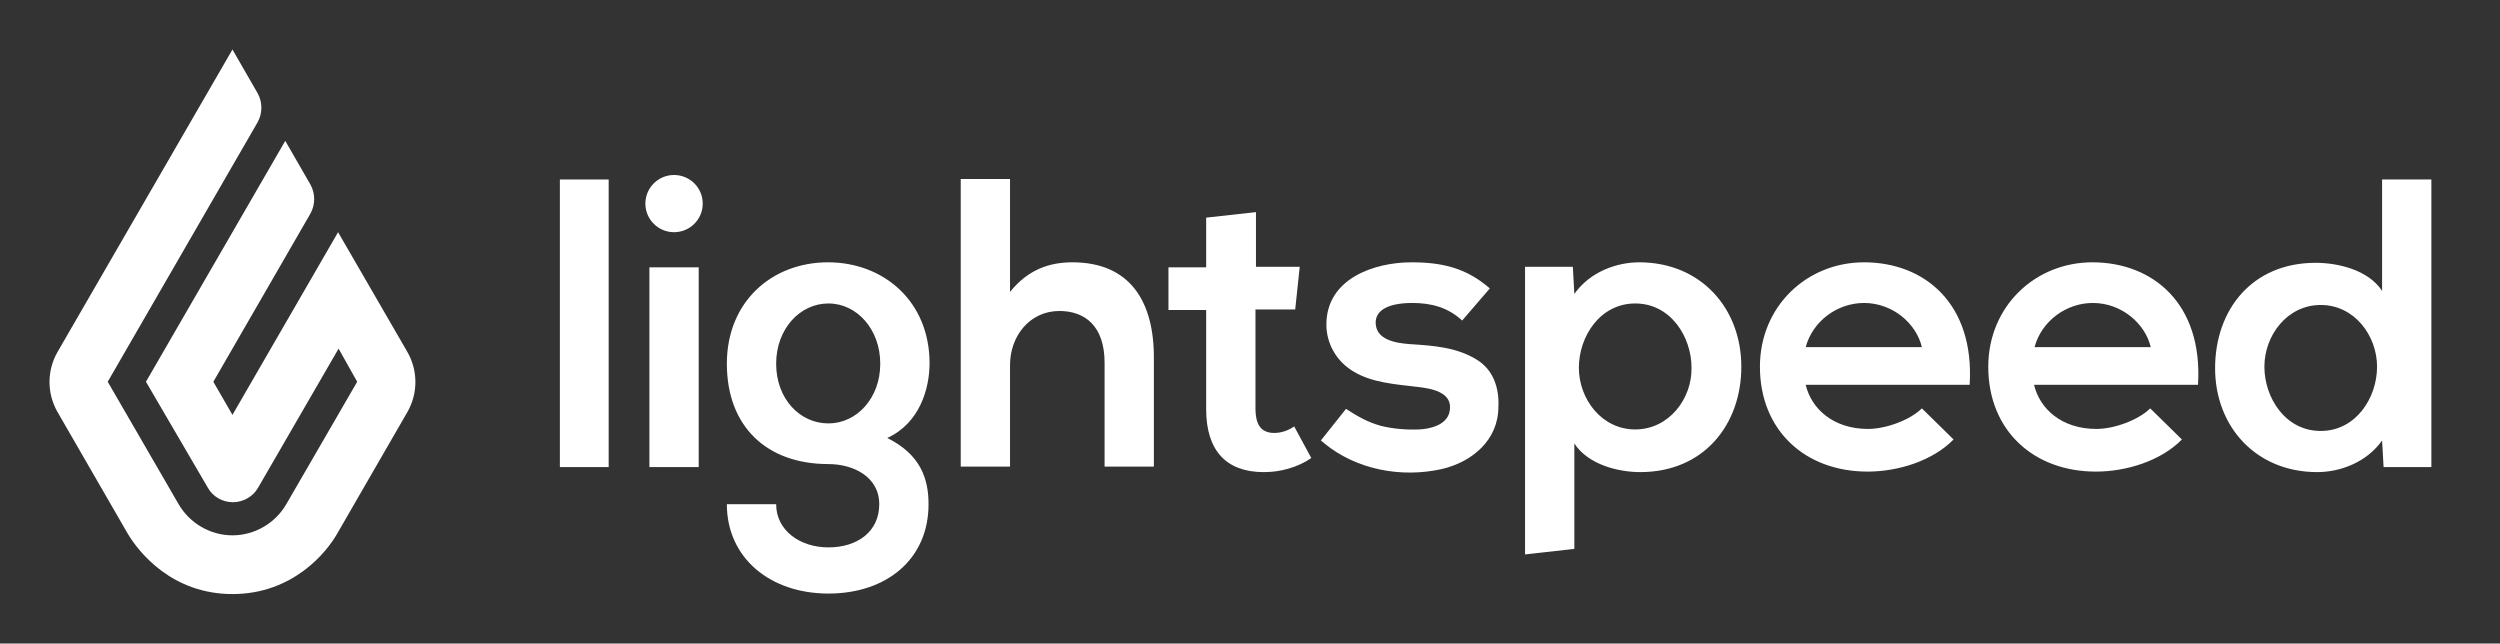 <svg width="202" height="52" viewBox="0 0 202 52" fill="none" xmlns="http://www.w3.org/2000/svg">
<rect x="0" y="0" width="202" height="52" fill="#333333" stroke="none"/>
<path d="M18.782 4L20.814 7.528C21.221 8.258 21.221 9.15 20.814 9.88L8.704 30.846L14.434 40.741C15.328 42.282 16.994 43.255 18.782 43.255C20.57 43.255 22.237 42.282 23.131 40.741L28.861 30.846L27.357 28.17L20.855 39.403C20.448 40.133 19.636 40.579 18.823 40.579C17.97 40.579 17.197 40.133 16.791 39.403L11.793 30.846L23.049 11.381L25.081 14.909C25.488 15.639 25.488 16.531 25.081 17.261L17.238 30.846L18.782 33.523L27.317 18.761L32.925 28.453C33.778 29.954 33.778 31.779 32.925 33.279L27.235 43.134C26.382 44.634 23.659 48 18.782 48C13.906 48 11.223 44.634 10.329 43.134L4.64 33.279C3.787 31.779 3.787 29.954 4.64 28.453L18.782 4Z" fill="white"/>
<path d="M45.238 14.503H49.18V37.74H45.238V14.503Z" fill="white"/>
<path d="M54.463 18.762C55.743 18.762 56.78 17.727 56.78 16.45C56.78 15.174 55.743 14.139 54.463 14.139C53.184 14.139 52.147 15.174 52.147 16.45C52.147 17.727 53.184 18.762 54.463 18.762Z" fill="white"/>
<path d="M52.472 21.6H56.455V37.74H52.472V21.6ZM66.899 21.195C62.388 21.195 58.73 24.358 58.73 29.386C58.73 34.415 61.9 37.497 66.939 37.497C68.931 37.497 71.044 38.511 71.044 40.741C71.044 42.972 69.256 44.229 66.939 44.229C64.623 44.229 62.713 42.85 62.713 40.741H58.73C58.73 45.08 62.225 47.96 66.939 47.96C71.613 47.96 75.026 45.202 75.026 40.741C75.026 38.673 74.376 36.727 71.694 35.388C74.336 34.172 75.108 31.373 75.108 29.346C75.108 24.358 71.41 21.195 66.899 21.195ZM66.939 34.212C64.623 34.212 62.713 32.225 62.713 29.386C62.713 26.588 64.623 24.52 66.939 24.52C69.256 24.52 71.125 26.629 71.125 29.386C71.125 32.185 69.215 34.212 66.939 34.212ZM86.649 21.195C84.82 21.195 83.073 21.762 81.61 23.587V14.463H77.627V37.7H81.61V29.508C81.61 27.115 83.236 25.128 85.593 25.128C87.706 25.128 89.25 26.386 89.25 29.305V37.7H93.233V29.021C93.273 24.277 91.241 21.195 86.649 21.195ZM102.945 34.983C102.458 34.983 102.051 34.821 101.807 34.496C101.564 34.172 101.442 33.685 101.442 32.955V25.007H104.652L105.018 21.56H101.482V17.139L97.459 17.585V21.6H94.411V25.047H97.459V33.077C97.459 34.739 97.865 35.996 98.638 36.848C99.41 37.7 100.588 38.146 102.092 38.146C102.783 38.146 103.433 38.065 104.124 37.862C104.815 37.659 105.424 37.375 105.953 37.01L104.571 34.456C104.043 34.821 103.474 34.983 102.945 34.983ZM119.323 29.062C117.697 28.048 115.787 27.927 113.918 27.805C112.821 27.724 111.154 27.48 111.154 26.061C111.154 25.047 112.211 24.48 114.121 24.48C115.665 24.48 117.006 24.845 118.144 25.899L120.379 23.303C118.51 21.681 116.6 21.195 114.04 21.195C111.073 21.195 107.172 22.492 107.172 26.223C107.172 27.764 107.985 29.184 109.326 29.995C110.829 30.927 112.78 31.049 114.446 31.252C115.584 31.373 117.453 31.657 117.128 33.239C116.925 34.334 115.584 34.658 114.649 34.699C113.633 34.739 112.617 34.658 111.601 34.415C110.545 34.131 109.691 33.645 108.757 33.036L106.725 35.591C106.847 35.672 106.969 35.794 106.969 35.794C109.569 37.943 113.186 38.633 116.478 37.903C118.957 37.335 121.07 35.55 121.07 32.874C121.151 31.373 120.664 29.873 119.323 29.062ZM132.449 21.195C130.62 21.195 128.466 21.965 127.207 23.75L127.085 21.56H123.224V44.797L127.207 44.35V35.834C128.345 37.578 130.824 38.146 132.53 38.146C137.691 38.146 140.699 34.293 140.699 29.63C140.699 24.885 137.407 21.195 132.449 21.195ZM132.124 34.699C129.401 34.699 127.572 32.225 127.572 29.711C127.572 27.197 129.279 24.52 132.124 24.52C135.009 24.52 136.675 27.237 136.675 29.711C136.716 32.225 134.847 34.699 132.124 34.699ZM145.9 31.09C146.348 32.996 148.095 34.658 150.94 34.658C152.403 34.658 154.353 33.928 155.288 32.996L157.848 35.51C156.141 37.254 153.337 38.105 150.899 38.105C145.86 38.105 142.202 34.78 142.202 29.63C142.202 24.763 145.982 21.195 150.615 21.195C155.491 21.195 159.555 24.52 159.149 31.09H145.9ZM155.288 28.048C154.841 26.142 152.931 24.48 150.615 24.48C148.461 24.48 146.469 25.939 145.9 28.048H155.288ZM164.351 31.09C164.798 32.996 166.545 34.658 169.39 34.658C170.853 34.658 172.803 33.928 173.738 32.996L176.298 35.51C174.591 37.254 171.787 38.105 169.349 38.105C164.31 38.105 160.652 34.78 160.652 29.63C160.652 24.763 164.432 21.195 169.065 21.195C173.941 21.195 178.005 24.52 177.599 31.09H164.351ZM173.779 28.048C173.332 26.142 171.422 24.48 169.105 24.48C166.951 24.48 164.96 25.939 164.391 28.048H173.779ZM187.23 38.146C189.059 38.146 191.213 37.375 192.473 35.591L192.594 37.74H196.455V14.503H192.473V23.506C191.335 21.762 188.815 21.235 187.108 21.235C181.947 21.235 178.98 25.047 178.98 29.751C178.98 34.456 182.272 38.146 187.23 38.146ZM187.515 24.642C190.237 24.642 192.066 27.115 192.066 29.63C192.066 32.144 190.359 34.821 187.515 34.821C184.629 34.821 182.963 32.103 182.963 29.63C182.963 27.115 184.792 24.642 187.515 24.642Z" fill="white"/>
</svg>
